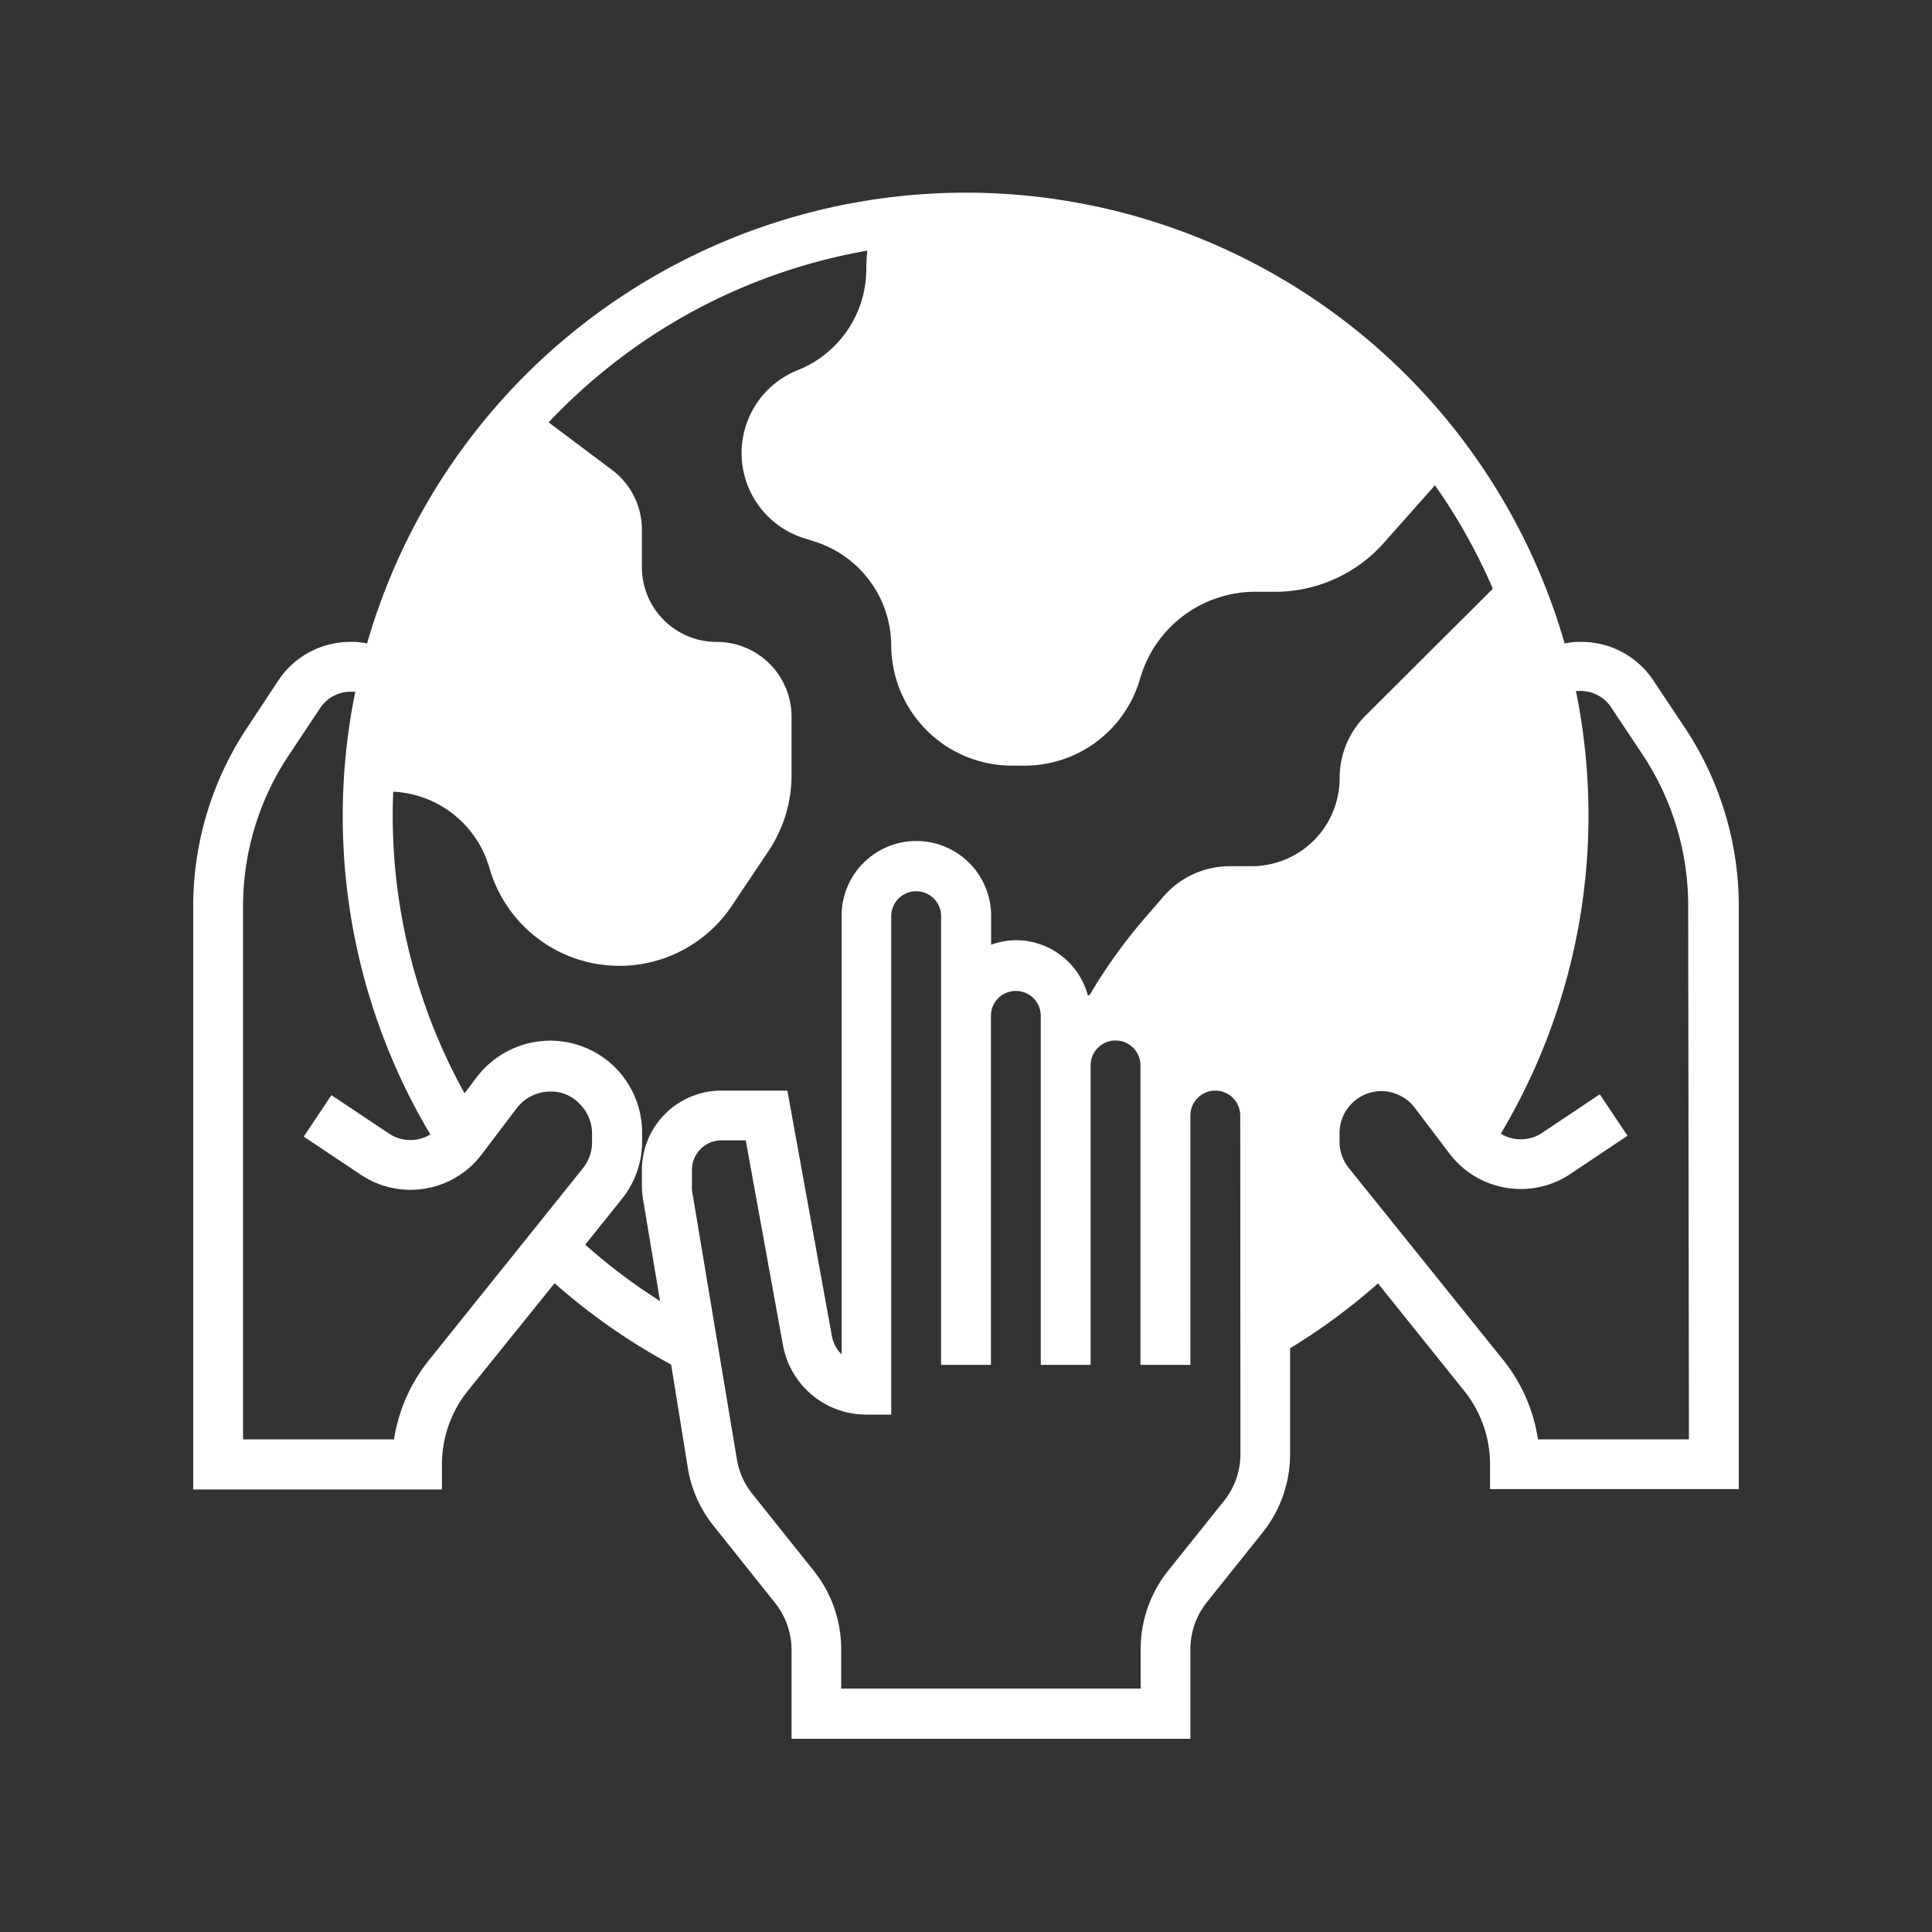 <svg viewBox="0 0 200 200" width="200" height="200" xmlns="http://www.w3.org/2000/svg"><rect x="0" y="0" width="200" height="200" fill="#333333" stroke="none"/><g fill="#fff"><path d="m143.07 110.4a7 7 0 0 0 -6.94 6.94v.85a6.89 6.89 0 0 0 1.52 4.34c1.27 1.57 3.15 4 5.29 6.6a61.2 61.2 0 0 1 -12 9v-22.65a5.19 5.19 0 0 0 -5.16-5.16 5.17 5.17 0 0 0 -5.16 5.16v-5.16a5.21 5.21 0 0 0 -5.17-5.16 5.17 5.17 0 0 0 -5.16 5.16v-2.53a54.6 54.6 0 0 1 8.44-13l1.73-2a9.08 9.08 0 0 1 6.87-3.12h2.22a9.12 9.12 0 0 0 9.13-9.14 9.12 9.12 0 0 1 2.68-6.45l15.05-15a58.93 58.93 0 0 1 3.71 10.76 61.84 61.84 0 0 1 -7.94 48.07l-3.62-4.72a6.91 6.91 0 0 0 -5.47-2.76zm0 0"/><path d="m150.25 48.31-7.05 7.95a15.06 15.06 0 0 1 -11.23 5h-2a12.41 12.41 0 0 0 -11.95 9 12.44 12.44 0 0 1 -12 9h-1.29a12.51 12.51 0 0 1 -12.47-12.42 11.34 11.34 0 0 0 -7.72-10.71l-1.44-.46a9.24 9.24 0 0 1 -.52-17.35 11.28 11.28 0 0 0 7.1-10.48 15 15 0 0 1 .67-4.48 59.18 59.18 0 0 1 9.65-.78 61.87 61.87 0 0 1 50.25 25.73zm0 0"/><path d="m40.15 81.94h-2a59.53 59.53 0 0 1 1.73-12.13 61.07 61.07 0 0 1 14.91-27.59l8.57 6.43a7.72 7.72 0 0 1 3.09 6.19v3.87a7.73 7.73 0 0 0 7.74 7.74 7.74 7.74 0 0 1 7.75 7.74v6.09a14.13 14.13 0 0 1 -2.35 7.77l-3.82 5.7a14 14 0 0 1 -25.11-3.92 10.92 10.92 0 0 0 -10.51-7.89zm0 0"/><path d="m174.4 75.31-3.24-4.86a8.92 8.92 0 0 0 -7.45-4h-.49a8.91 8.91 0 0 0 -1.25.16 64.5 64.5 0 0 0 -123.97 0 8.54 8.54 0 0 0 -1.25-.16h-.49a8.93 8.93 0 0 0 -7.45 4l-3.21 4.86a33.44 33.44 0 0 0 -5.6 18.55v60.33h25.75v-2.58a12.18 12.18 0 0 1 2.66-7.61l9-11.16a64.49 64.49 0 0 0 12.07 8.42l1.73 10.74a12.77 12.77 0 0 0 2.65 5.94l6.38 8a7.82 7.82 0 0 1 1.7 4.84v9.22h41.29v-9.28a7.81 7.81 0 0 1 1.69-4.84l5.8-7.25a13 13 0 0 0 2.83-8.06v-11a63.9 63.9 0 0 0 9.1-6.71l8.94 11.14a12.18 12.18 0 0 1 2.66 7.57v2.58h25.75v-60.29a33.44 33.44 0 0 0 -5.6-18.55zm-130 65.5a17.3 17.3 0 0 0 -3.61 8.19h-15.63v-55.14a28.25 28.25 0 0 1 4.74-15.69l3.24-4.87a3.76 3.76 0 0 1 3.15-1.69h.49a64.4 64.4 0 0 0 7.77 45.83 4 4 0 0 1 -4.14 0l-6.1-4.07-2.87 4.29 6.1 4.07a9.25 9.25 0 0 0 12.19-2.05l3.73-4.92a4.38 4.38 0 0 1 3.44-1.76 4 4 0 0 1 3.1 1.27 4.32 4.32 0 0 1 1.29 3.09v.86a4.29 4.29 0 0 1 -.95 2.72zm16.21-12 3.77-4.7a9.48 9.48 0 0 0 2.09-6v-.86a9.51 9.51 0 0 0 -9.59-9.52 9.58 9.58 0 0 0 -7.52 3.77l-1.27 1.68a59.36 59.36 0 1 1 103.85 0l-1.26-1.68a9.58 9.58 0 0 0 -7.52-3.77 9.7 9.7 0 0 0 -6.78 2.76 9.47 9.47 0 0 0 -2.81 6.76v-1.86a7.75 7.75 0 0 0 -7.74-7.74 7.66 7.66 0 0 0 -2.88.57 7.68 7.68 0 0 0 -10.33-5.16 7.72 7.72 0 0 0 -7.44-5.73 7.87 7.87 0 0 0 -2.58.47v-3a7.74 7.74 0 1 0 -15.48 0v45.4a3.56 3.56 0 0 1 -1-1.87l-4.61-25.43h-6.85a8.22 8.22 0 0 0 -8.21 8.21v1.65a8.78 8.78 0 0 0 .11 1.35l1.77 10.58a59 59 0 0 1 -7.74-5.84zm67.8 21.72a7.73 7.73 0 0 1 -1.7 4.84l-5.8 7.25a13 13 0 0 0 -2.83 8.06v4.12h-31v-4.12a13 13 0 0 0 -2.83-8.06l-6.39-8a7.71 7.71 0 0 1 -1.58-3.56l-4.65-27.86a4 4 0 0 1 0-.5v-1.65a3.06 3.06 0 0 1 3-3h2.57l3.85 21.19a8.77 8.77 0 0 0 8.63 7.2h2.58v-51.6a2.58 2.58 0 0 1 5.16 0v46.45h5.16v-36.13a2.58 2.58 0 0 1 5.16 0v36.13h5.16v-31a2.58 2.58 0 0 1 5.16 0v31h5.17v-25.81a2.58 2.58 0 1 1 5.16 0zm5.16-17.11v-15.22a9.57 9.57 0 0 0 2.08 6l3.78 4.71a59 59 0 0 1 -5.86 4.6zm41.27 15.58h-15.63a17.26 17.26 0 0 0 -3.6-8.22l-16-19.89a4.36 4.36 0 0 1 -.94-2.72v-.86a4.35 4.35 0 0 1 4.35-4.36 4.39 4.39 0 0 1 3.44 1.73l3.73 4.92a9.26 9.26 0 0 0 12.19 2.05l6.1-4.08-2.87-4.29-6.1 4.08a4 4 0 0 1 -4.15 0 64.36 64.36 0 0 0 7.78-45.83h.49a3.76 3.76 0 0 1 3.15 1.69l3.24 4.87a28.25 28.25 0 0 1 4.74 15.69zm0 0"/></g></svg>